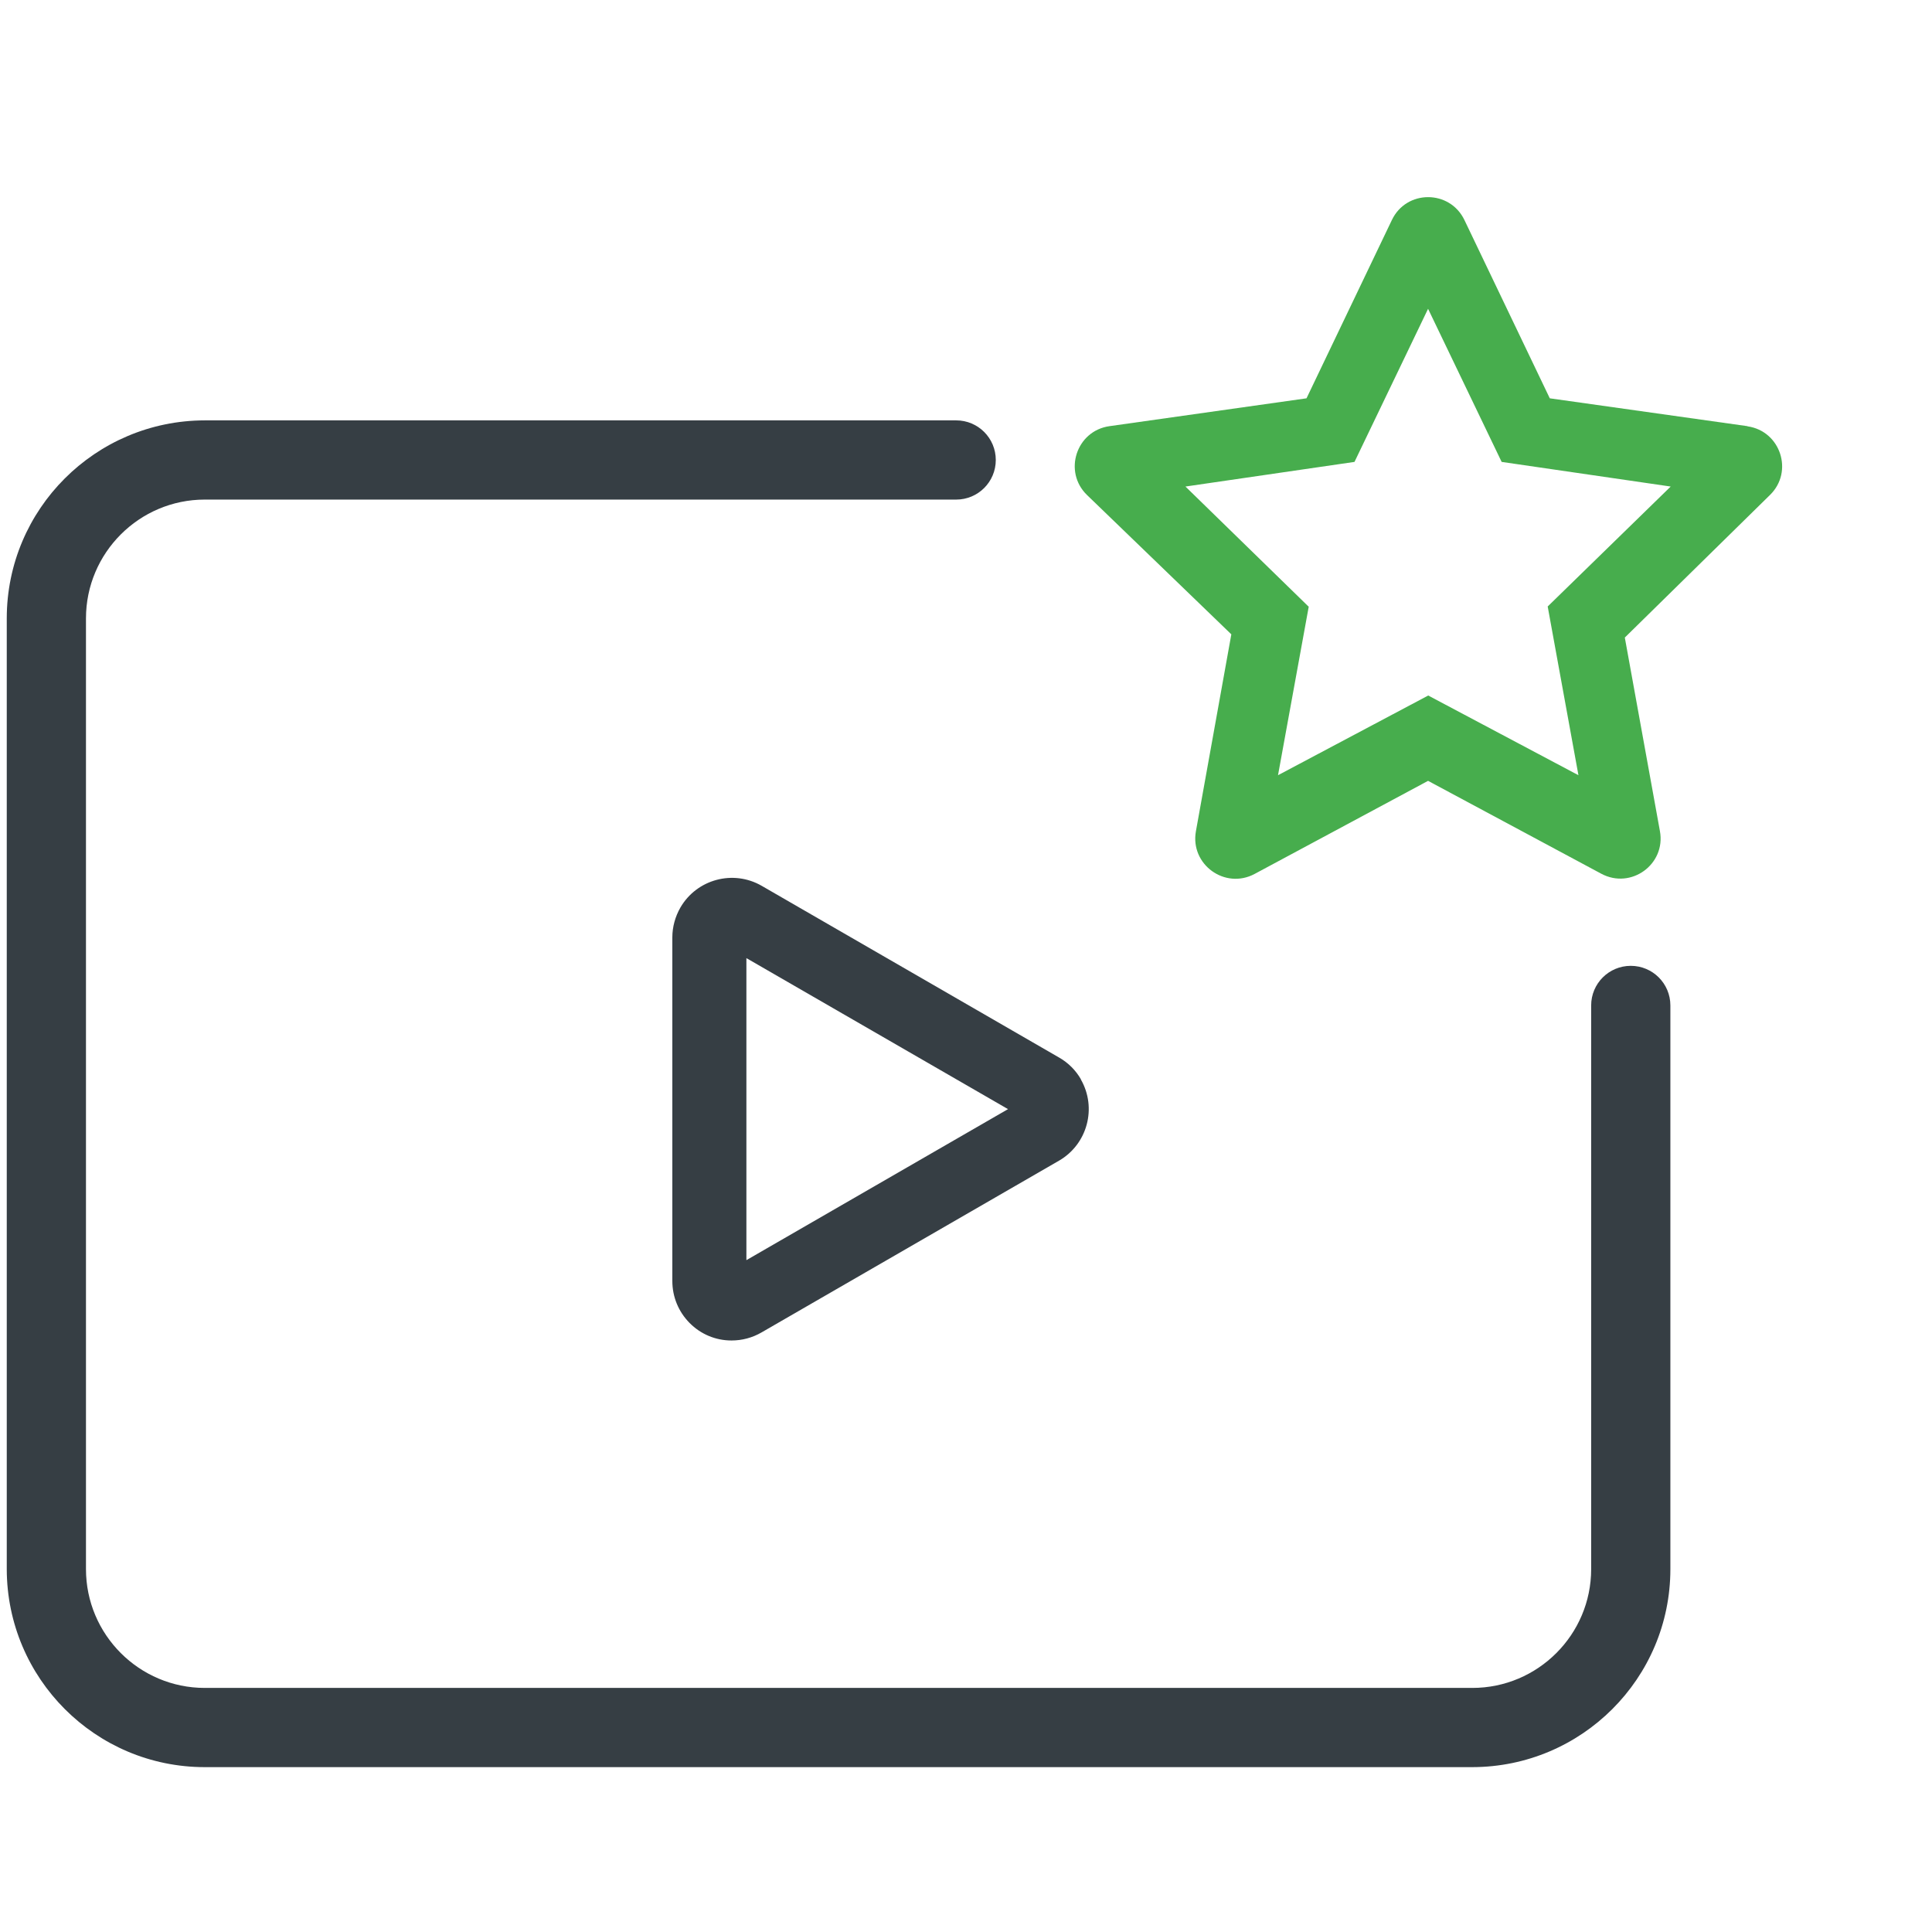 <?xml version="1.0" encoding="UTF-8"?> <svg xmlns="http://www.w3.org/2000/svg" id="Layer_1" data-name="Layer 1" viewBox="0 0 120 120"><defs><style> .cls-1 { fill: #47ad4d; } .cls-1, .cls-2 { stroke-width: 0px; } .cls-2 { fill: #363e44; } </style></defs><path class="cls-1" d="m108.54,26.47l-12.28-1.73-5.3-11.07c-.91-1.9-3.61-1.9-4.51,0l-5.3,11.07-12.24,1.73c-2.06.29-2.89,2.83-1.39,4.28l8.96,8.65-2.2,12.23c-.37,2.06,1.8,3.64,3.65,2.65l10.77-5.78,10.76,5.77c1.85.99,4.02-.59,3.64-2.65l-2.18-12.02,9.02-8.86c1.48-1.45.65-3.97-1.4-4.26Zm-27.27,11.2l-7.64-7.45,10.5-1.53,4.57-9.51,4.57,9.51,10.5,1.53-7.64,7.45,1.91,10.48-9.33-4.95-9.33,4.95,1.91-10.48Z"></path><g><path class="cls-2" d="m5.34,43.33v54.13c0,4.07,3.31,7.38,7.38,7.38h78.73c4.07,0,7.38-3.31,7.38-7.38v-35.01c0-1.36,1.1-2.46,2.46-2.46s2.46,1.1,2.46,2.46v35.01c0,6.79-5.51,12.29-12.3,12.3H12.72c-6.79,0-12.29-5.51-12.3-12.3v-59.05c0-6.79,5.51-12.29,12.3-12.3h46.67c1.36,0,2.46,1.1,2.46,2.46s-1.1,2.46-2.46,2.46H12.72c-4.07,0-7.38,3.31-7.38,7.38"></path><path class="cls-2" d="m67.14,67.04c-.32-.56-.79-1.03-1.35-1.35l-18.48-10.67c-1.77-1.02-4.03-.41-5.05,1.35-.32.56-.5,1.2-.5,1.85v21.34c0,.99.38,1.91,1.07,2.61.69.7,1.62,1.09,2.6,1.09h.01c.65,0,1.29-.17,1.86-.5l18.48-10.67c1.76-1.02,2.37-3.28,1.35-5.05Zm-4.53,1.85l-16.25,9.38v-18.76l16.25,9.38Z"></path></g></svg> 